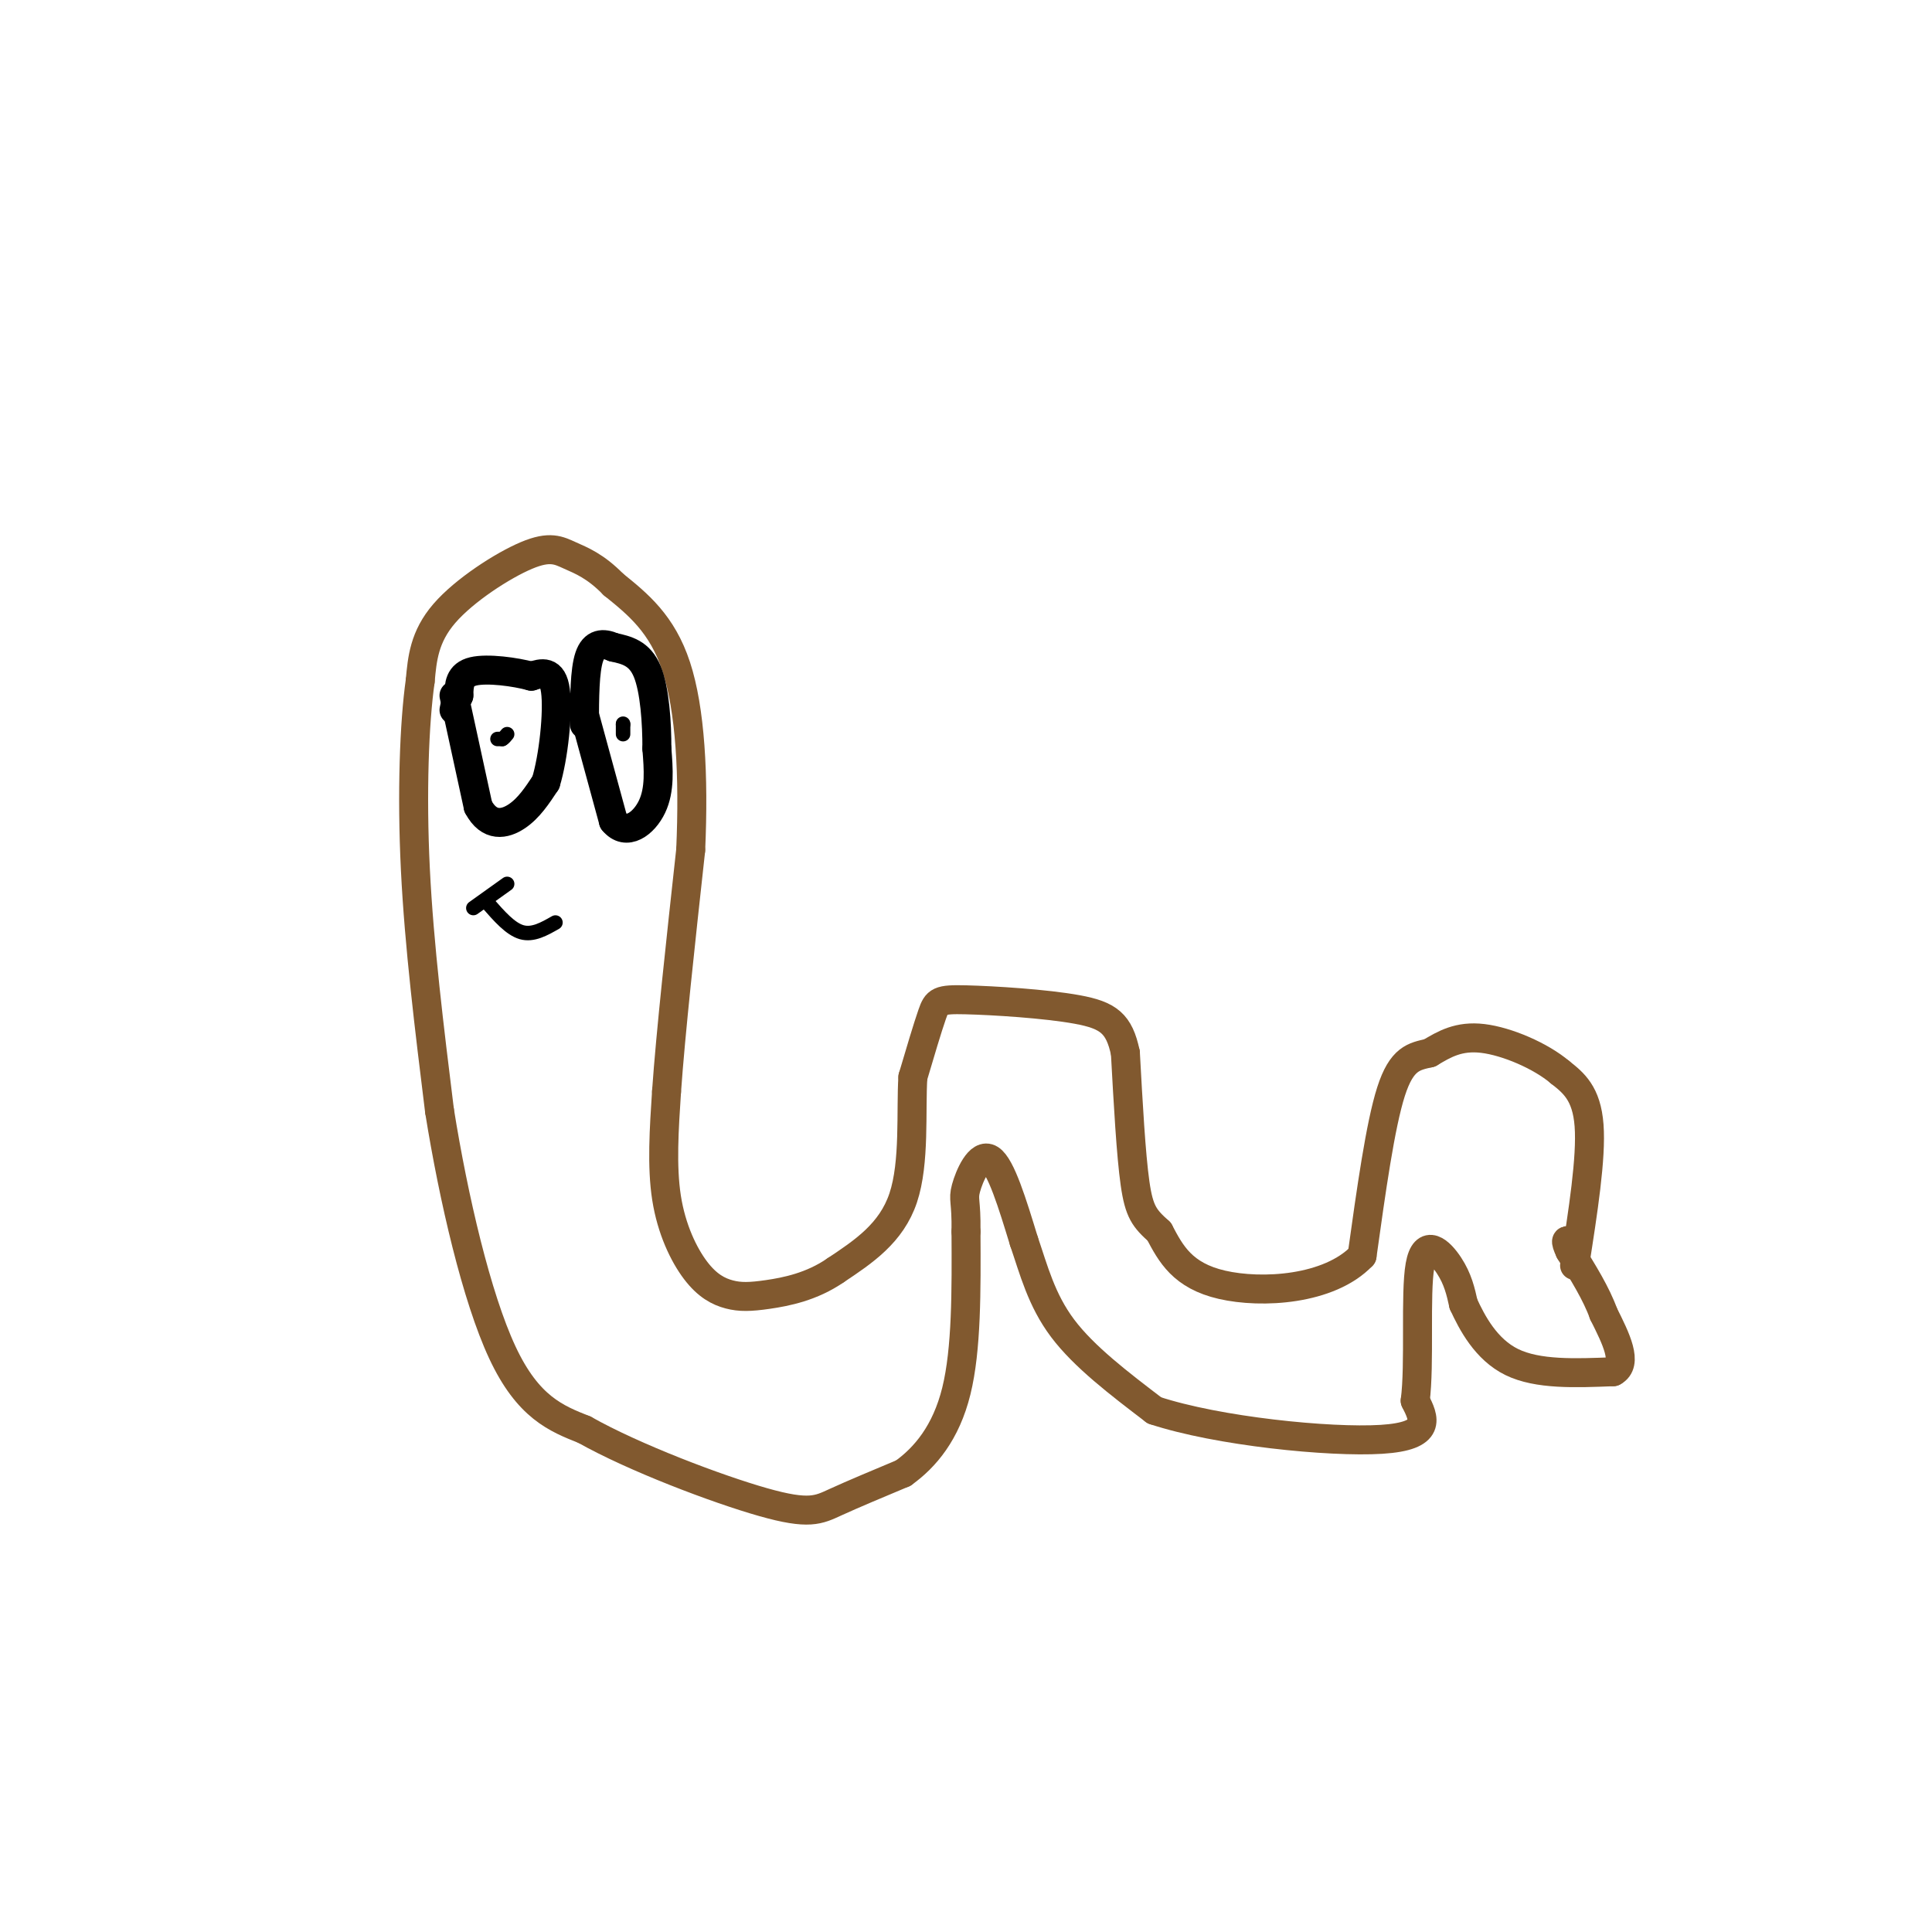 <svg viewBox='0 0 400 400' version='1.1' xmlns='http://www.w3.org/2000/svg' xmlns:xlink='http://www.w3.org/1999/xlink'><g fill='none' stroke='rgb(129,89,47)' stroke-width='6' stroke-linecap='round' stroke-linejoin='round'><path d='M326,262c1.750,-11.167 3.500,-22.333 3,-29c-0.500,-6.667 -3.250,-8.833 -6,-11'/><path d='M323,222c-4.000,-3.400 -11.000,-6.400 -16,-7c-5.000,-0.600 -8.000,1.200 -11,3'/><path d='M296,218c-3.222,0.733 -5.778,1.067 -8,8c-2.222,6.933 -4.111,20.467 -6,34'/><path d='M282,260c-6.800,7.111 -20.800,7.889 -29,6c-8.200,-1.889 -10.600,-6.444 -13,-11'/><path d='M240,255c-3.044,-2.733 -4.156,-4.067 -5,-10c-0.844,-5.933 -1.422,-16.467 -2,-27'/><path d='M233,218c-1.279,-6.088 -3.477,-7.807 -10,-9c-6.523,-1.193 -17.372,-1.860 -23,-2c-5.628,-0.140 -6.037,0.246 -7,3c-0.963,2.754 -2.482,7.877 -4,13'/><path d='M189,223c-0.444,6.911 0.444,17.689 -2,25c-2.444,7.311 -8.222,11.156 -14,15'/><path d='M173,263c-4.939,3.417 -10.288,4.460 -14,5c-3.712,0.540 -5.789,0.578 -8,0c-2.211,-0.578 -4.557,-1.771 -7,-5c-2.443,-3.229 -4.984,-8.494 -6,-15c-1.016,-6.506 -0.508,-14.253 0,-22'/><path d='M138,226c0.833,-12.000 2.917,-31.000 5,-50'/><path d='M143,176c0.689,-15.467 -0.089,-29.133 -3,-38c-2.911,-8.867 -7.956,-12.933 -13,-17'/><path d='M127,121c-3.759,-3.842 -6.657,-4.947 -9,-6c-2.343,-1.053 -4.131,-2.053 -9,0c-4.869,2.053 -12.820,7.158 -17,12c-4.180,4.842 -4.590,9.421 -5,14'/><path d='M87,141c-1.222,8.622 -1.778,23.178 -1,39c0.778,15.822 2.889,32.911 5,50'/><path d='M91,230c2.911,18.178 7.689,38.622 13,50c5.311,11.378 11.156,13.689 17,16'/><path d='M121,296c10.274,5.798 27.458,12.292 37,15c9.542,2.708 11.440,1.631 15,0c3.560,-1.631 8.780,-3.815 14,-6'/><path d='M187,305c4.533,-3.244 8.867,-8.356 11,-17c2.133,-8.644 2.067,-20.822 2,-33'/><path d='M200,255c0.095,-6.583 -0.667,-6.542 0,-9c0.667,-2.458 2.762,-7.417 5,-6c2.238,1.417 4.619,9.208 7,17'/><path d='M212,257c2.022,5.889 3.578,12.111 8,18c4.422,5.889 11.711,11.444 19,17'/><path d='M239,292c13.089,4.333 36.311,6.667 47,6c10.689,-0.667 8.844,-4.333 7,-8'/><path d='M293,290c0.988,-7.476 -0.042,-22.167 1,-28c1.042,-5.833 4.155,-2.810 6,0c1.845,2.810 2.423,5.405 3,8'/><path d='M303,270c1.756,3.822 4.644,9.378 10,12c5.356,2.622 13.178,2.311 21,2'/><path d='M334,284c3.167,-1.667 0.583,-6.833 -2,-12'/><path d='M332,272c-1.500,-4.167 -4.250,-8.583 -7,-13'/><path d='M325,259c-1.167,-2.500 -0.583,-2.250 0,-2'/></g>
<g fill='none' stroke='rgb(0,0,0)' stroke-width='6' stroke-linecap='round' stroke-linejoin='round'><path d='M94,144c0.000,0.000 5.000,23.000 5,23'/><path d='M99,167c2.289,4.333 5.511,3.667 8,2c2.489,-1.667 4.244,-4.333 6,-7'/><path d='M113,162c1.600,-5.178 2.600,-14.622 2,-19c-0.600,-4.378 -2.800,-3.689 -5,-3'/><path d='M110,140c-3.311,-0.911 -9.089,-1.689 -12,-1c-2.911,0.689 -2.956,2.844 -3,5'/><path d='M95,144c-0.667,1.333 -0.833,2.167 -1,3'/><path d='M121,148c0.000,0.000 6.000,22.000 6,22'/><path d='M127,170c2.667,3.289 6.333,0.511 8,-3c1.667,-3.511 1.333,-7.756 1,-12'/><path d='M136,155c0.022,-5.200 -0.422,-12.200 -2,-16c-1.578,-3.800 -4.289,-4.400 -7,-5'/><path d='M127,134c-2.156,-0.956 -4.044,-0.844 -5,2c-0.956,2.844 -0.978,8.422 -1,14'/></g>
<g fill='none' stroke='rgb(0,0,0)' stroke-width='3' stroke-linecap='round' stroke-linejoin='round'><path d='M129,152c0.000,0.000 0.000,-2.000 0,-2'/><path d='M129,150c0.000,-0.333 0.000,-0.167 0,0'/><path d='M103,153c0.000,0.000 1.000,0.000 1,0'/><path d='M104,153c0.333,-0.167 0.667,-0.583 1,-1'/><path d='M98,188c0.000,0.000 7.000,-5.000 7,-5'/><path d='M101,187c2.333,2.667 4.667,5.333 7,6c2.333,0.667 4.667,-0.667 7,-2'/></g>
</svg>
